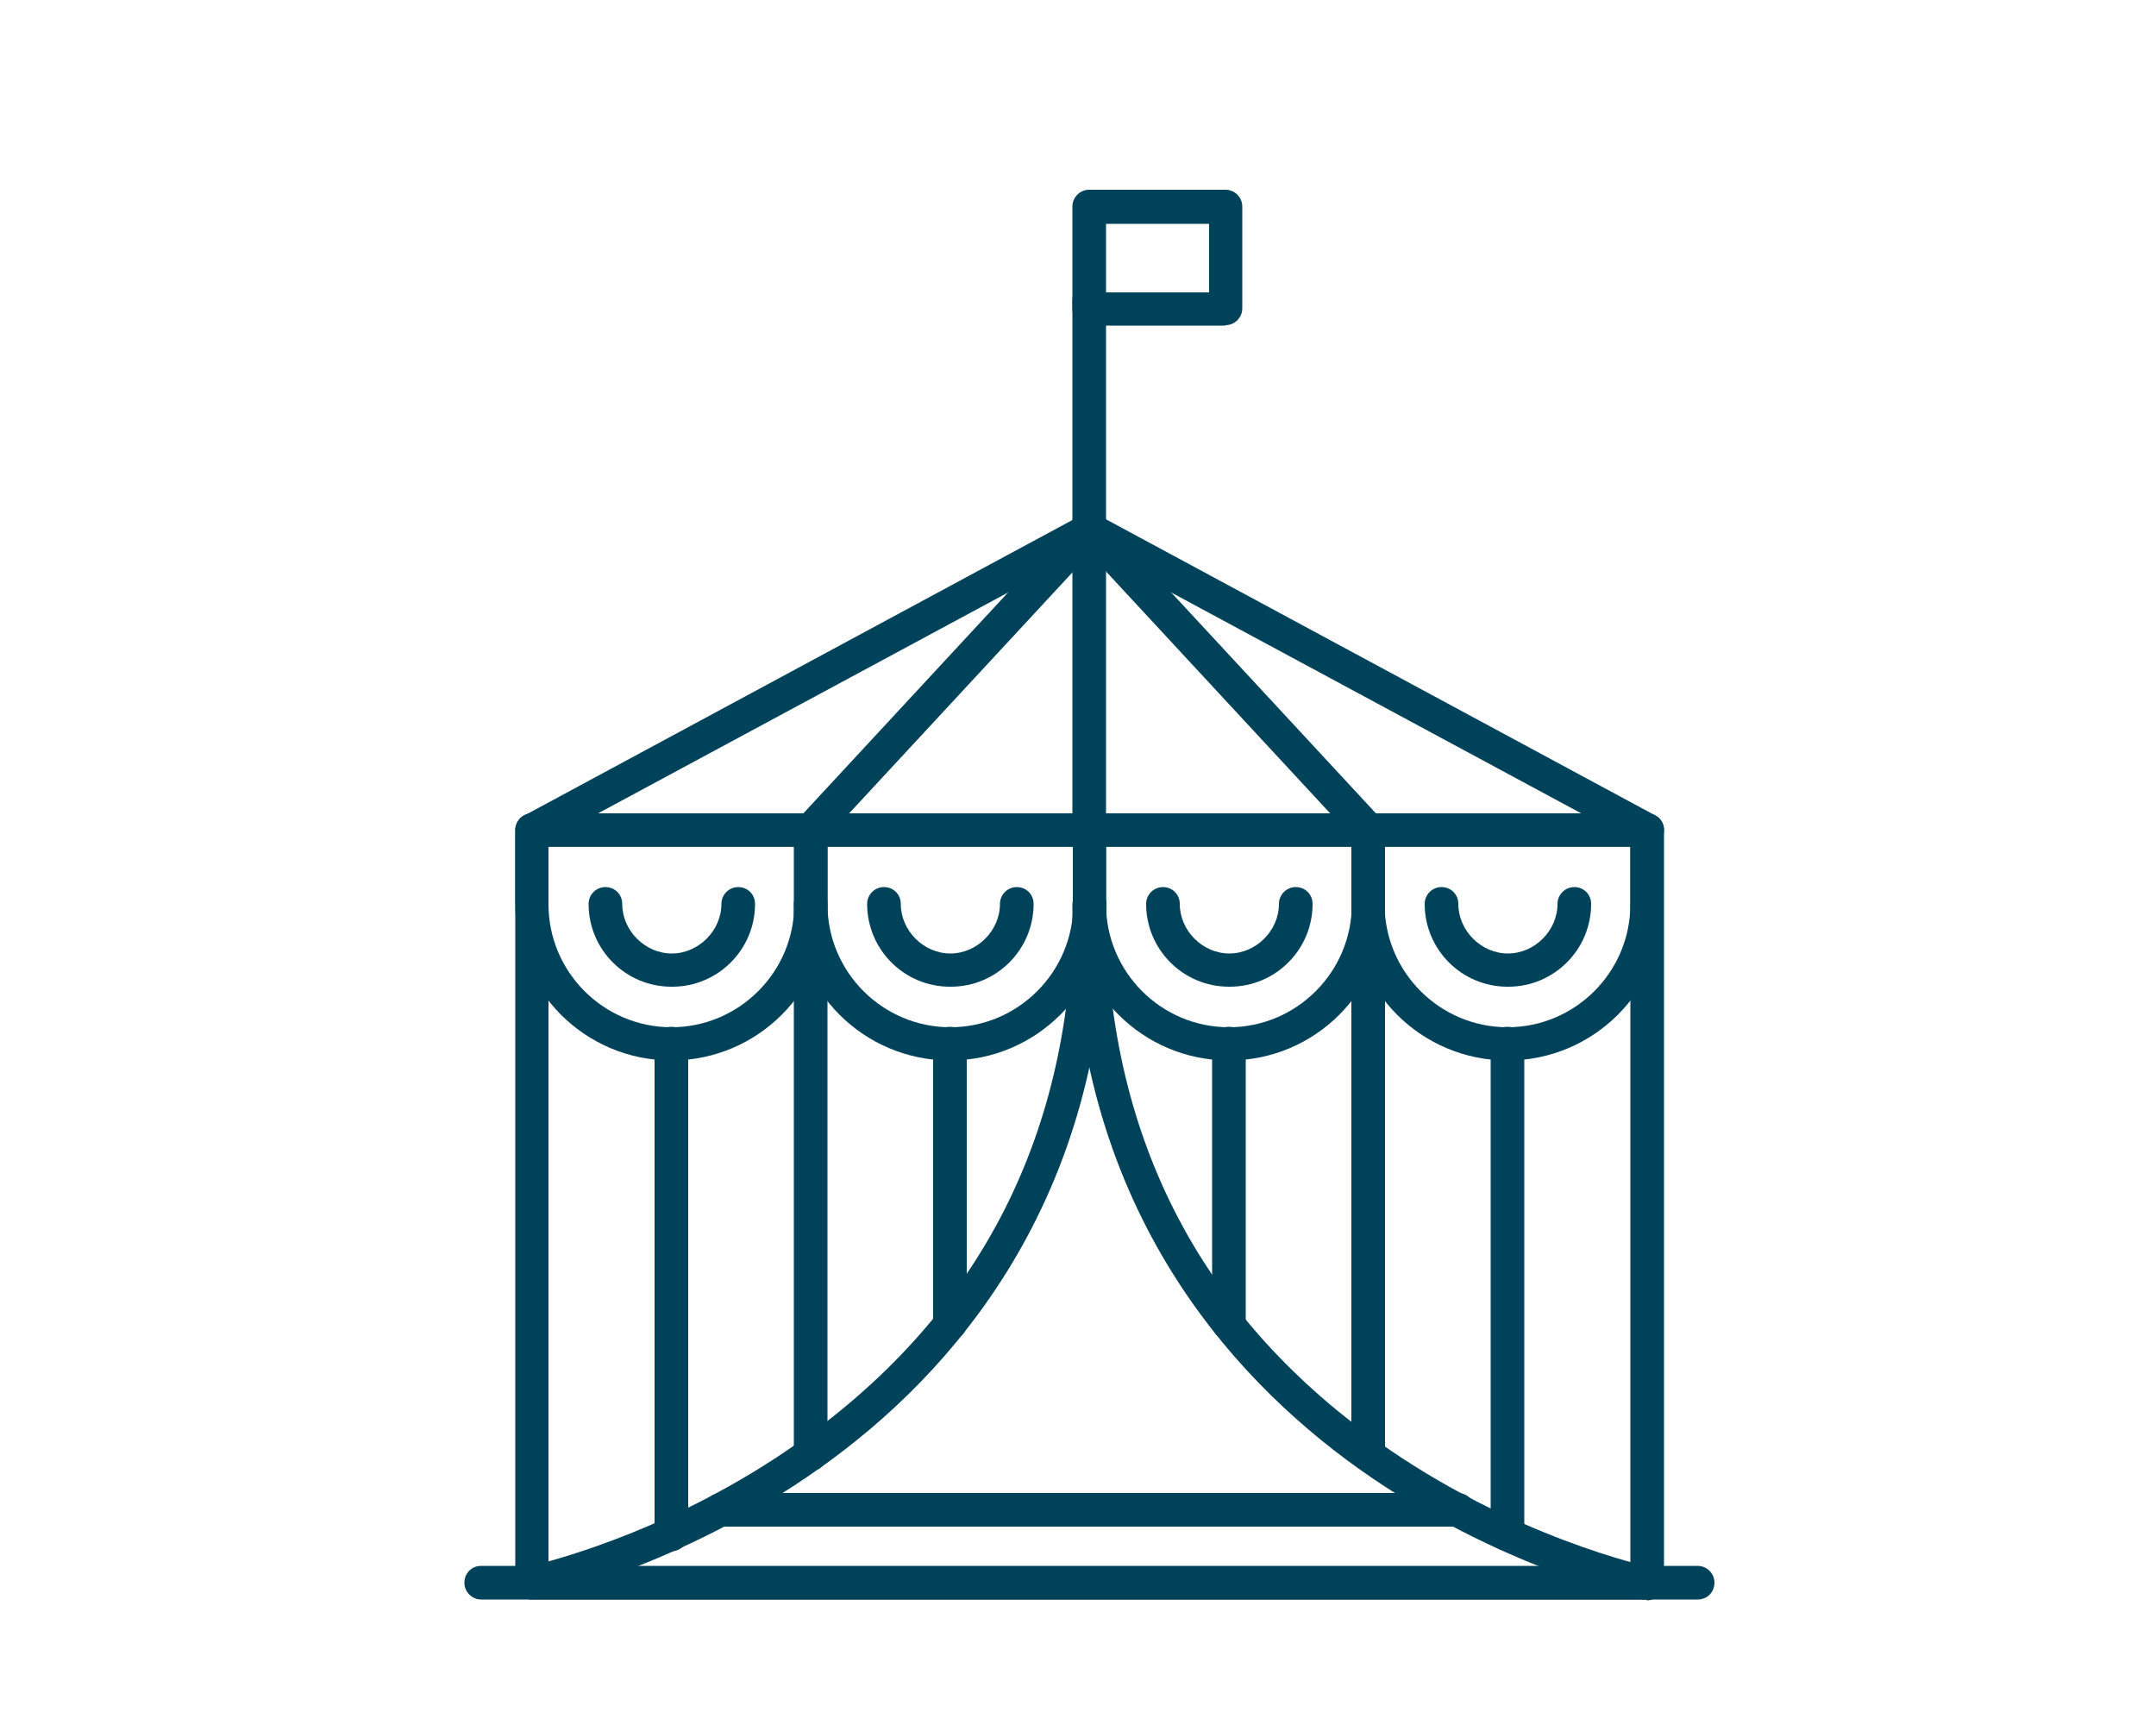 <?xml version="1.0" encoding="UTF-8"?>
<svg xmlns="http://www.w3.org/2000/svg" id="working-time" viewBox="0 0 50 40">
  <defs>
    <style>
      .cls-1 {
        fill: #004259;
        fill-rule: evenodd;
      }
    </style>
  </defs>
  <path class="cls-1" d="M38.19,37.09H12.34c-.21,0-.39-.17-.39-.39v-17.45c0-.21.17-.39.39-.39h25.86c.21,0,.39.17.39.39v17.46c0,.21-.17.39-.39.39h-.01ZM12.72,36.32h25.09v-16.69H12.72v16.69Z"></path>
  <path class="cls-1" d="M38.19,19.63H12.34c-.18,0-.33-.12-.37-.29s.04-.35.19-.43l12.93-6.97c.11-.06.25-.06.37,0l12.93,6.97c.16.08.23.26.19.43s-.2.29-.37.29h-.02ZM13.87,18.86h22.8l-11.4-6.14-11.4,6.14h0Z"></path>
  <path class="cls-1" d="M25.26,19.63c-.21,0-.39-.17-.39-.39v-6.97c0-.21.17-.39.39-.39s.39.17.39.39v6.97c0,.21-.17.39-.39.39Z"></path>
  <path class="cls-1" d="M31.73,19.63c-.1,0-.21-.04-.28-.12l-6.46-6.97c-.15-.16-.14-.4.02-.55.16-.15.4-.14.55.02l6.46,6.97c.14.16.14.4-.02.55-.07.07-.17.1-.26.1h0Z"></path>
  <path class="cls-1" d="M18.8,19.63c-.09,0-.19-.03-.26-.1-.16-.15-.17-.39-.02-.55l6.46-6.97c.14-.16.39-.17.55-.02s.17.39.02.55l-6.46,6.97c-.08.08-.18.12-.28.12h-.01Z"></path>
  <path class="cls-1" d="M39.37,37.09H11.16c-.21,0-.39-.17-.39-.39s.17-.39.39-.39h28.21c.21,0,.39.17.39.39s-.17.39-.39.39Z"></path>
  <path class="cls-1" d="M15.57,24.59c-2,0-3.62-1.62-3.62-3.62v-1.72c0-.21.17-.39.39-.39h6.46c.21,0,.39.17.39.39v1.72c0,2-1.62,3.62-3.62,3.62ZM12.72,19.63v1.34c0,1.57,1.28,2.85,2.85,2.85s2.85-1.28,2.85-2.85v-1.34h-5.7Z"></path>
  <path class="cls-1" d="M15.57,22.88c-1.06,0-1.92-.86-1.92-1.92,0-.21.17-.39.39-.39s.39.17.39.39c0,.62.53,1.15,1.15,1.15s1.15-.53,1.15-1.15c0-.21.17-.39.39-.39s.39.17.39.39c0,1.06-.86,1.92-1.92,1.92h-.02Z"></path>
  <path class="cls-1" d="M22.03,24.59c-2,0-3.62-1.62-3.62-3.62v-1.72c0-.21.17-.39.39-.39h6.46c.21,0,.39.17.39.39v1.72c0,2-1.62,3.62-3.62,3.62ZM19.19,19.63v1.34c0,1.57,1.28,2.85,2.85,2.85s2.85-1.28,2.85-2.85v-1.34h-5.7Z"></path>
  <path class="cls-1" d="M22.03,22.88c-1.06,0-1.92-.86-1.92-1.92,0-.21.17-.39.39-.39s.39.17.39.39c0,.62.53,1.15,1.15,1.15s1.15-.53,1.15-1.15c0-.21.17-.39.39-.39s.39.17.39.39c0,1.06-.86,1.92-1.92,1.92h-.02Z"></path>
  <path class="cls-1" d="M28.5,24.59c-2,0-3.62-1.62-3.62-3.62v-1.72c0-.21.17-.39.39-.39h6.46c.21,0,.39.17.39.39v1.72c0,2-1.62,3.62-3.62,3.62ZM25.65,19.63v1.34c0,1.57,1.28,2.85,2.85,2.85s2.85-1.28,2.85-2.85v-1.34h-5.7Z"></path>
  <path class="cls-1" d="M28.5,22.88c-1.06,0-1.92-.86-1.92-1.92,0-.21.17-.39.39-.39s.39.17.39.39c0,.62.53,1.15,1.15,1.15s1.15-.53,1.15-1.15c0-.21.17-.39.39-.39s.39.17.39.39c0,1.06-.86,1.92-1.92,1.92h-.02Z"></path>
  <path class="cls-1" d="M34.96,24.59c-2,0-3.62-1.62-3.62-3.62v-1.72c0-.21.17-.39.39-.39h6.46c.21,0,.39.17.39.39v1.72c0,2-1.62,3.62-3.62,3.62h0ZM32.11,19.63v1.34c0,1.57,1.28,2.85,2.85,2.85s2.85-1.28,2.85-2.85v-1.34h-5.7Z"></path>
  <path class="cls-1" d="M34.96,22.88c-1.06,0-1.92-.86-1.92-1.92,0-.21.17-.39.39-.39s.39.17.39.39c0,.62.53,1.15,1.15,1.15s1.15-.53,1.15-1.15c0-.21.17-.39.39-.39s.39.17.39.39c0,1.06-.86,1.92-1.92,1.92h-.02Z"></path>
  <path class="cls-1" d="M34.96,35.97c-.21,0-.39-.17-.39-.39v-11.38c0-.21.17-.39.39-.39s.39.17.39.39v11.38c0,.21-.17.39-.39.39Z"></path>
  <path class="cls-1" d="M31.73,34.11c-.21,0-.39-.17-.39-.39v-12.76c0-.21.17-.39.39-.39s.39.17.39.39v12.76c0,.21-.17.39-.39.39Z"></path>
  <path class="cls-1" d="M28.5,31.08c-.21,0-.39-.17-.39-.39v-6.49c0-.21.17-.39.39-.39s.39.17.39.39v6.49c0,.21-.17.39-.39.39Z"></path>
  <path class="cls-1" d="M15.57,35.97c-.21,0-.39-.17-.39-.39v-11.38c0-.21.17-.39.39-.39s.39.17.39.39v11.38c0,.21-.17.39-.39.39Z"></path>
  <path class="cls-1" d="M18.8,34.11c-.21,0-.39-.17-.39-.39v-12.76c0-.21.17-.39.39-.39s.39.17.39.39v12.76c0,.21-.17.39-.39.39Z"></path>
  <path class="cls-1" d="M22.03,31.08c-.21,0-.39-.17-.39-.39v-6.49c0-.21.17-.39.39-.39s.39.17.39.39v6.49c0,.21-.17.39-.39.39Z"></path>
  <path class="cls-1" d="M38.19,37.09h-.08c-.14-.03-3.35-.72-6.61-3.04-3.02-2.16-6.63-6.17-6.63-13.07,0-.21.17-.39.39-.39s.39.17.39.39c0,5.27,2.11,9.45,6.28,12.43,3.13,2.24,6.31,2.92,6.34,2.93.21.04.34.25.3.46-.04.18-.2.31-.38.31h0v-.02Z"></path>
  <path class="cls-1" d="M12.34,37.09c-.18,0-.34-.13-.38-.31-.04-.21.09-.41.3-.46.03,0,3.21-.69,6.34-2.93,4.17-2.98,6.28-7.16,6.28-12.43,0-.21.17-.39.39-.39s.39.17.39.39c0,6.9-3.6,10.92-6.63,13.07-3.26,2.32-6.47,3.01-6.61,3.04h-.08v.02Z"></path>
  <path class="cls-1" d="M33.81,35.4h-17.09c-.21,0-.39-.17-.39-.39s.17-.39.39-.39h17.09c.21,0,.39.17.39.39s-.17.39-.39.39h0Z"></path>
  <path class="cls-1" d="M25.26,12.67c-.21,0-.39-.17-.39-.39v-5.32c0-.21.17-.39.39-.39s.39.17.39.39v5.32c0,.21-.17.39-.39.39Z"></path>
  <path class="cls-1" d="M28.42,7.55h-3.16c-.21,0-.39-.17-.39-.39v-2.37c0-.21.17-.39.39-.39h3.16c.21,0,.39.17.39.39v2.36c0,.21-.17.39-.39.39h0ZM25.65,6.78h2.39v-1.59h-2.39v1.59Z"></path>
</svg>

